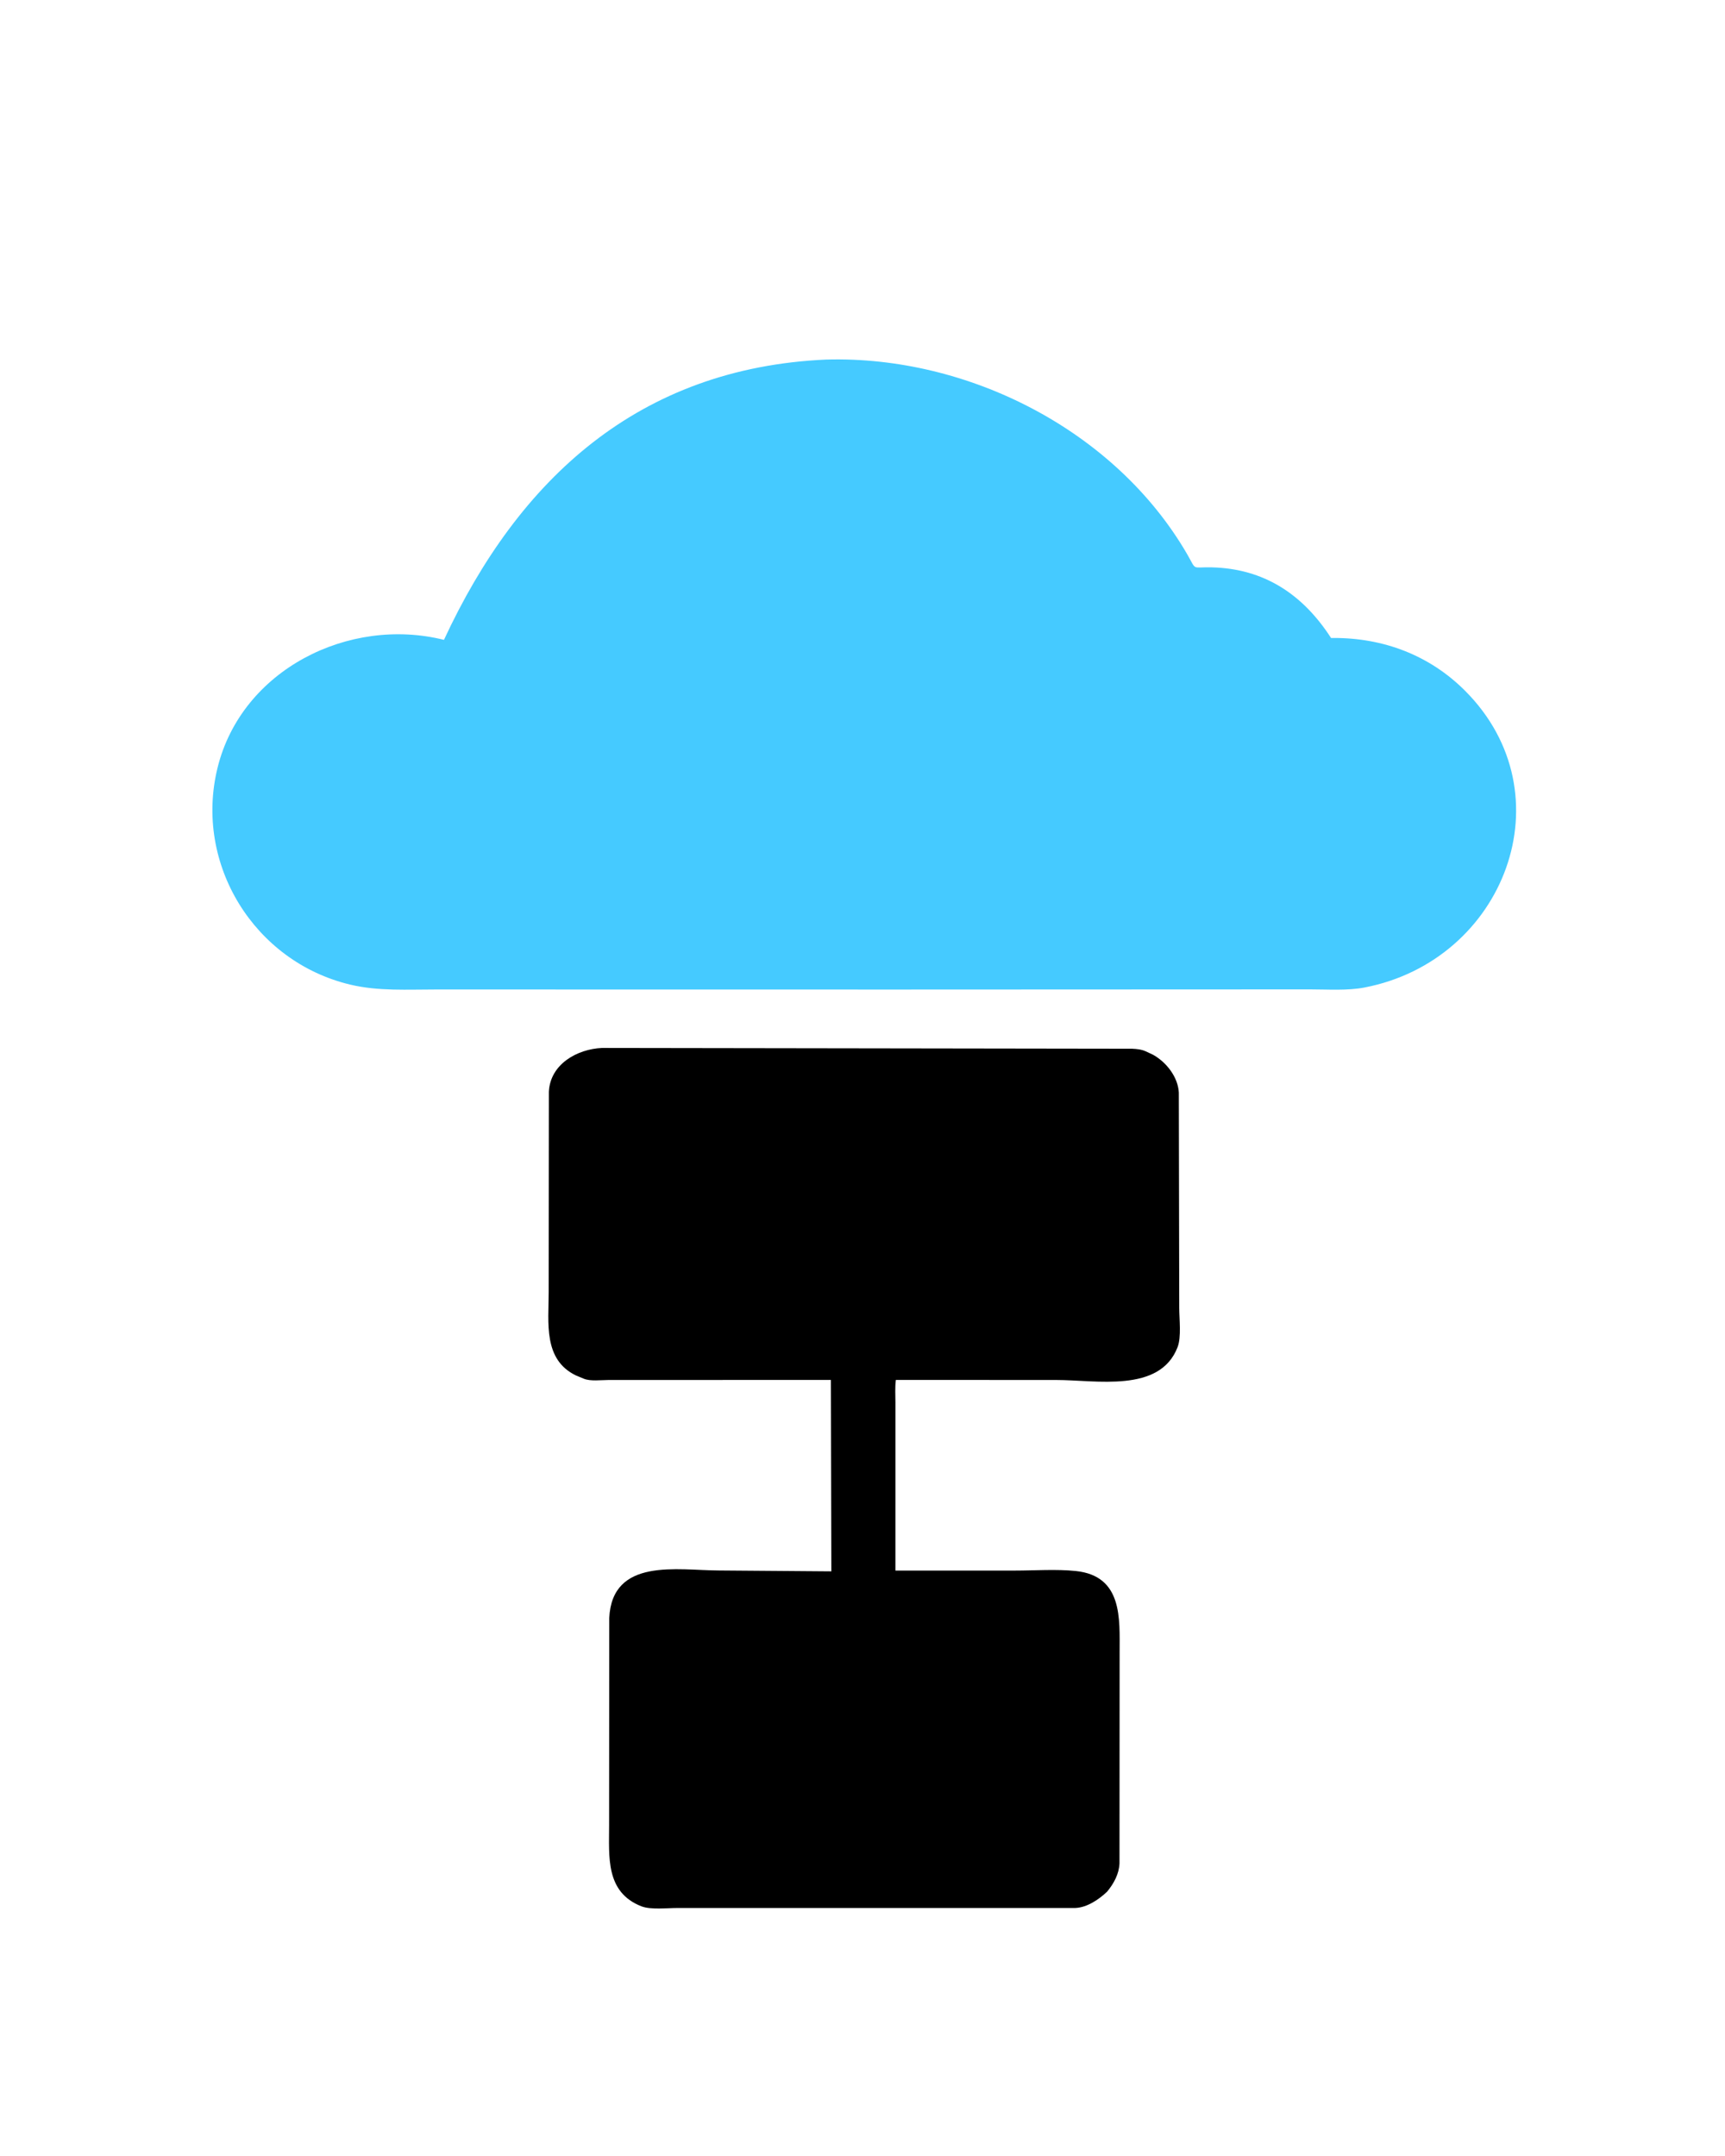<svg version="1.1" xmlns="http://www.w3.org/2000/svg" style="display: block;" viewBox="0 0 1638 2048" width="640" height="800">
<path transform="translate(0,0)" fill="rgb(0,0,0)" d="M 571.707 995.461 L 1075.02 996.2 C 1079.56 996.402 1084.06 996.839 1088.23 998.76 L 1094.98 1001.93 C 1107.53 1008.94 1118.65 1022.94 1119.44 1037.83 L 1119.84 1242.5 C 1119.84 1253.05 1122.01 1269.96 1118.23 1279.75 C 1101.38 1323.42 1041.14 1310.84 1002.93 1310.85 L 850.682 1310.8 C 849.756 1317.83 850.278 1325.4 850.273 1332.5 L 850.26 1491.89 L 963.716 1491.89 C 982.549 1491.89 1002.81 1490.38 1021.51 1492.31 C 1066.3 1496.94 1063.2 1537.81 1063.21 1569.23 L 1063.09 1769.99 C 1062.67 1780.12 1057.74 1789.08 1051.43 1796.8 C 1043.68 1804.24 1032.44 1811.9 1021.29 1812.4 L 643.03 1812.42 C 633.491 1812.4 617.846 1814.27 609 1810.81 C 574.651 1797.38 578.372 1763.51 578.33 1733.68 L 578.456 1537.06 C 581.172 1479.16 643.538 1491.72 682.5 1491.8 L 789.408 1492.64 L 788.978 1310.8 L 577.5 1310.86 C 570.633 1310.87 560.621 1312.24 554.262 1309.64 L 546.859 1306.56 C 515.513 1291.49 520.945 1256.25 520.93 1227.72 L 521.116 1036.93 C 522.494 1010.69 548.146 996.454 571.707 995.461 z"/>
<path transform="translate(0,0)" fill="rgb(69,202,255)" d="M 784.622 341.55 C 919.108 337.805 1058.88 408.619 1127.2 526.14 C 1136.81 542.67 1130.75 538.43 1150.96 538.941 C 1200.34 540.19 1237.19 564.445 1264.03 606.035 L 1266.07 606.011 C 1313.61 605.834 1357.51 622.296 1391.35 656.192 C 1489.42 754.426 1429.06 912.402 1295.73 938.057 C 1279.43 941.195 1260.57 939.81 1243.98 939.825 L 851.75 939.988 L 414.189 939.921 C 386.911 939.881 359.327 941.678 332.609 935.336 C 241.276 913.658 183.939 820.765 206.416 729.357 C 229.327 636.178 331.247 585.243 421.472 607.811 C 492.466 454.788 606.52 349.532 784.622 341.55 z"/>
</svg>